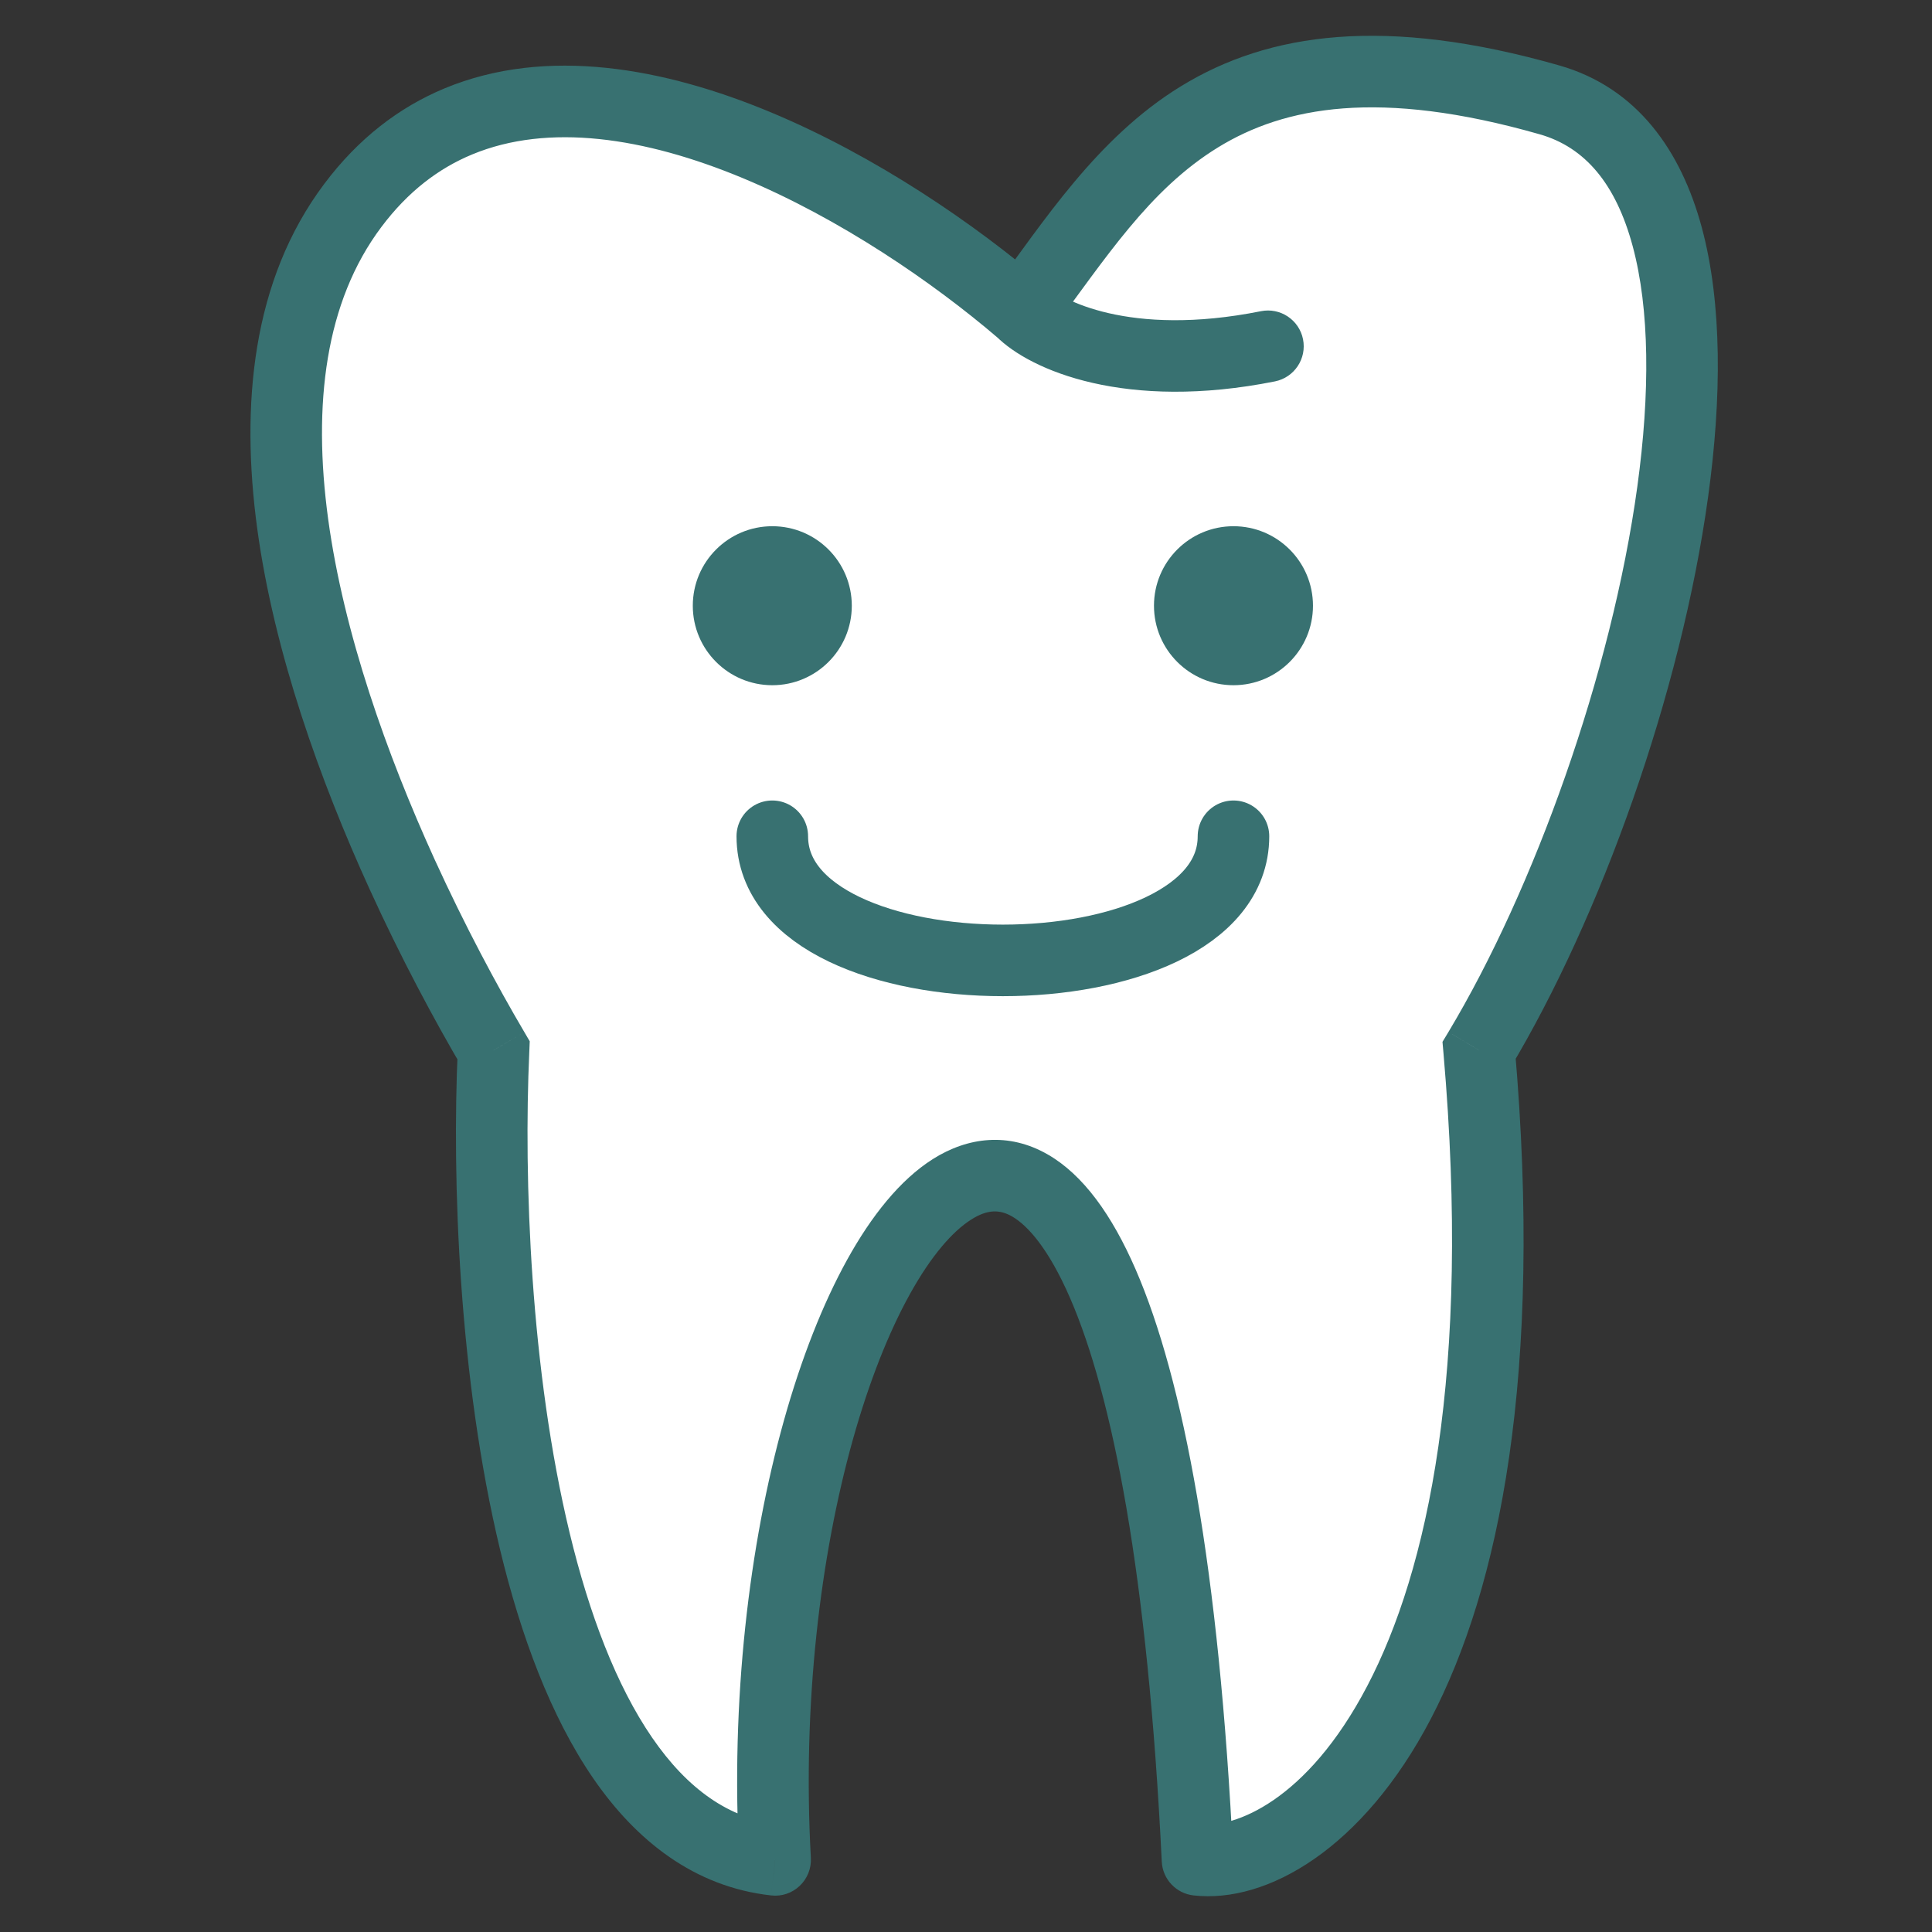 <?xml version="1.0" encoding="UTF-8"?> <svg xmlns="http://www.w3.org/2000/svg" width="27" height="27" viewBox="0 0 27 27" fill="none"><rect x="0" y="0" width="27" height="27" fill="#333333" stroke="none"/> <path d="M16.736 25.992C15.949 9.857 10.341 17.138 10.833 25.992C7.291 25.599 6.733 18.285 6.897 14.678C6.504 14.009 6.05 13.162 5.62 12.218C4.258 9.229 3.135 5.264 4.93 2.872C5.355 2.304 5.856 1.925 6.405 1.697C8.903 0.658 12.394 2.734 14.276 4.347C15.752 2.38 16.975 0.058 21.655 1.396C25.099 2.38 23.131 10.579 20.671 14.678C21.458 23.73 18.212 26.156 16.736 25.992Z" fill="white"></path> <path d="M10.833 25.992L10.777 26.489C10.924 26.506 11.069 26.457 11.176 26.355C11.283 26.254 11.34 26.111 11.332 25.965L10.833 25.992ZM16.736 25.992L16.236 26.017C16.248 26.262 16.437 26.462 16.681 26.489L16.736 25.992ZM20.671 14.678L20.243 14.421L20.159 14.56L20.173 14.721L20.671 14.678ZM21.655 1.396L21.793 0.915L21.793 0.915L21.655 1.396ZM6.897 14.678L7.397 14.701L7.403 14.552L7.328 14.424L6.897 14.678ZM17.818 5.33C18.089 5.275 18.264 5.012 18.21 4.741C18.156 4.47 17.892 4.295 17.622 4.349L17.818 5.33ZM6.405 1.697L6.213 1.235L6.213 1.235L6.405 1.697ZM4.93 2.872L5.33 3.172L5.33 3.172L4.93 2.872ZM5.62 12.218L6.074 12.011L6.074 12.011L5.62 12.218ZM11.332 25.965C11.212 23.804 11.465 21.743 11.918 20.122C12.145 19.312 12.419 18.622 12.714 18.089C13.014 17.547 13.314 17.207 13.572 17.044C13.8 16.899 13.971 16.901 14.144 17C14.364 17.127 14.655 17.452 14.954 18.139C15.545 19.501 16.04 21.996 16.236 26.017L17.235 25.968C17.038 21.921 16.537 19.275 15.871 17.741C15.54 16.98 15.138 16.418 14.641 16.133C14.097 15.821 13.528 15.888 13.037 16.198C12.576 16.49 12.176 16.996 11.839 17.605C11.498 18.222 11.197 18.988 10.955 19.853C10.471 21.583 10.207 23.754 10.333 26.02L11.332 25.965ZM16.681 26.489C17.709 26.604 19.049 25.833 19.995 24.023C20.953 22.19 21.568 19.215 21.169 14.635L20.173 14.721C20.562 19.193 19.947 21.956 19.109 23.559C18.26 25.184 17.239 25.545 16.791 25.495L16.681 26.489ZM21.1 14.935C22.365 12.827 23.494 9.688 23.872 6.937C24.061 5.563 24.069 4.243 23.783 3.18C23.494 2.107 22.88 1.226 21.793 0.915L21.518 1.877C22.152 2.058 22.583 2.571 22.817 3.44C23.054 4.319 23.062 5.489 22.882 6.8C22.522 9.42 21.437 12.43 20.243 14.421L21.1 14.935ZM21.793 0.915C19.363 0.221 17.732 0.452 16.503 1.206C15.323 1.929 14.577 3.113 13.876 4.047L14.676 4.647C15.451 3.614 16.054 2.654 17.025 2.058C17.946 1.494 19.267 1.234 21.518 1.877L21.793 0.915ZM6.398 14.655C6.314 16.488 6.413 19.268 6.989 21.658C7.277 22.851 7.692 23.98 8.288 24.849C8.889 25.724 9.704 26.37 10.777 26.489L10.888 25.495C10.191 25.418 9.607 25.002 9.113 24.283C8.614 23.556 8.235 22.559 7.961 21.423C7.414 19.155 7.316 16.476 7.397 14.701L6.398 14.655ZM13.923 4.701C14.403 5.182 15.741 5.745 17.818 5.33L17.622 4.349C15.763 4.721 14.805 4.169 14.63 3.994L13.923 4.701ZM14.602 3.968C13.631 3.136 12.244 2.182 10.764 1.566C9.298 0.956 7.646 0.64 6.213 1.235L6.597 2.159C7.663 1.716 9.005 1.917 10.38 2.489C11.74 3.055 13.039 3.946 13.951 4.727L14.602 3.968ZM6.213 1.235C5.578 1.499 5.006 1.936 4.53 2.572L5.33 3.172C5.704 2.673 6.134 2.351 6.597 2.159L6.213 1.235ZM4.53 2.572C3.519 3.919 3.361 5.665 3.595 7.389C3.831 9.12 4.473 10.908 5.165 12.426L6.074 12.011C5.404 10.539 4.804 8.85 4.586 7.254C4.368 5.65 4.545 4.217 5.33 3.172L4.53 2.572ZM5.165 12.426C5.603 13.387 6.065 14.249 6.466 14.931L7.328 14.424C6.942 13.769 6.497 12.937 6.074 12.011L5.165 12.426Z" fill="#387171"></path> <circle cx="10.793" cy="8.465" r="1.111" fill="#387171"></circle> <circle cx="17.238" cy="8.465" r="1.111" fill="#387171"></circle> <path d="M10.793 11.687C10.793 14 17.238 14 17.238 11.687" stroke="#387171" stroke-linecap="round" stroke-linejoin="round"></path> </svg> 
